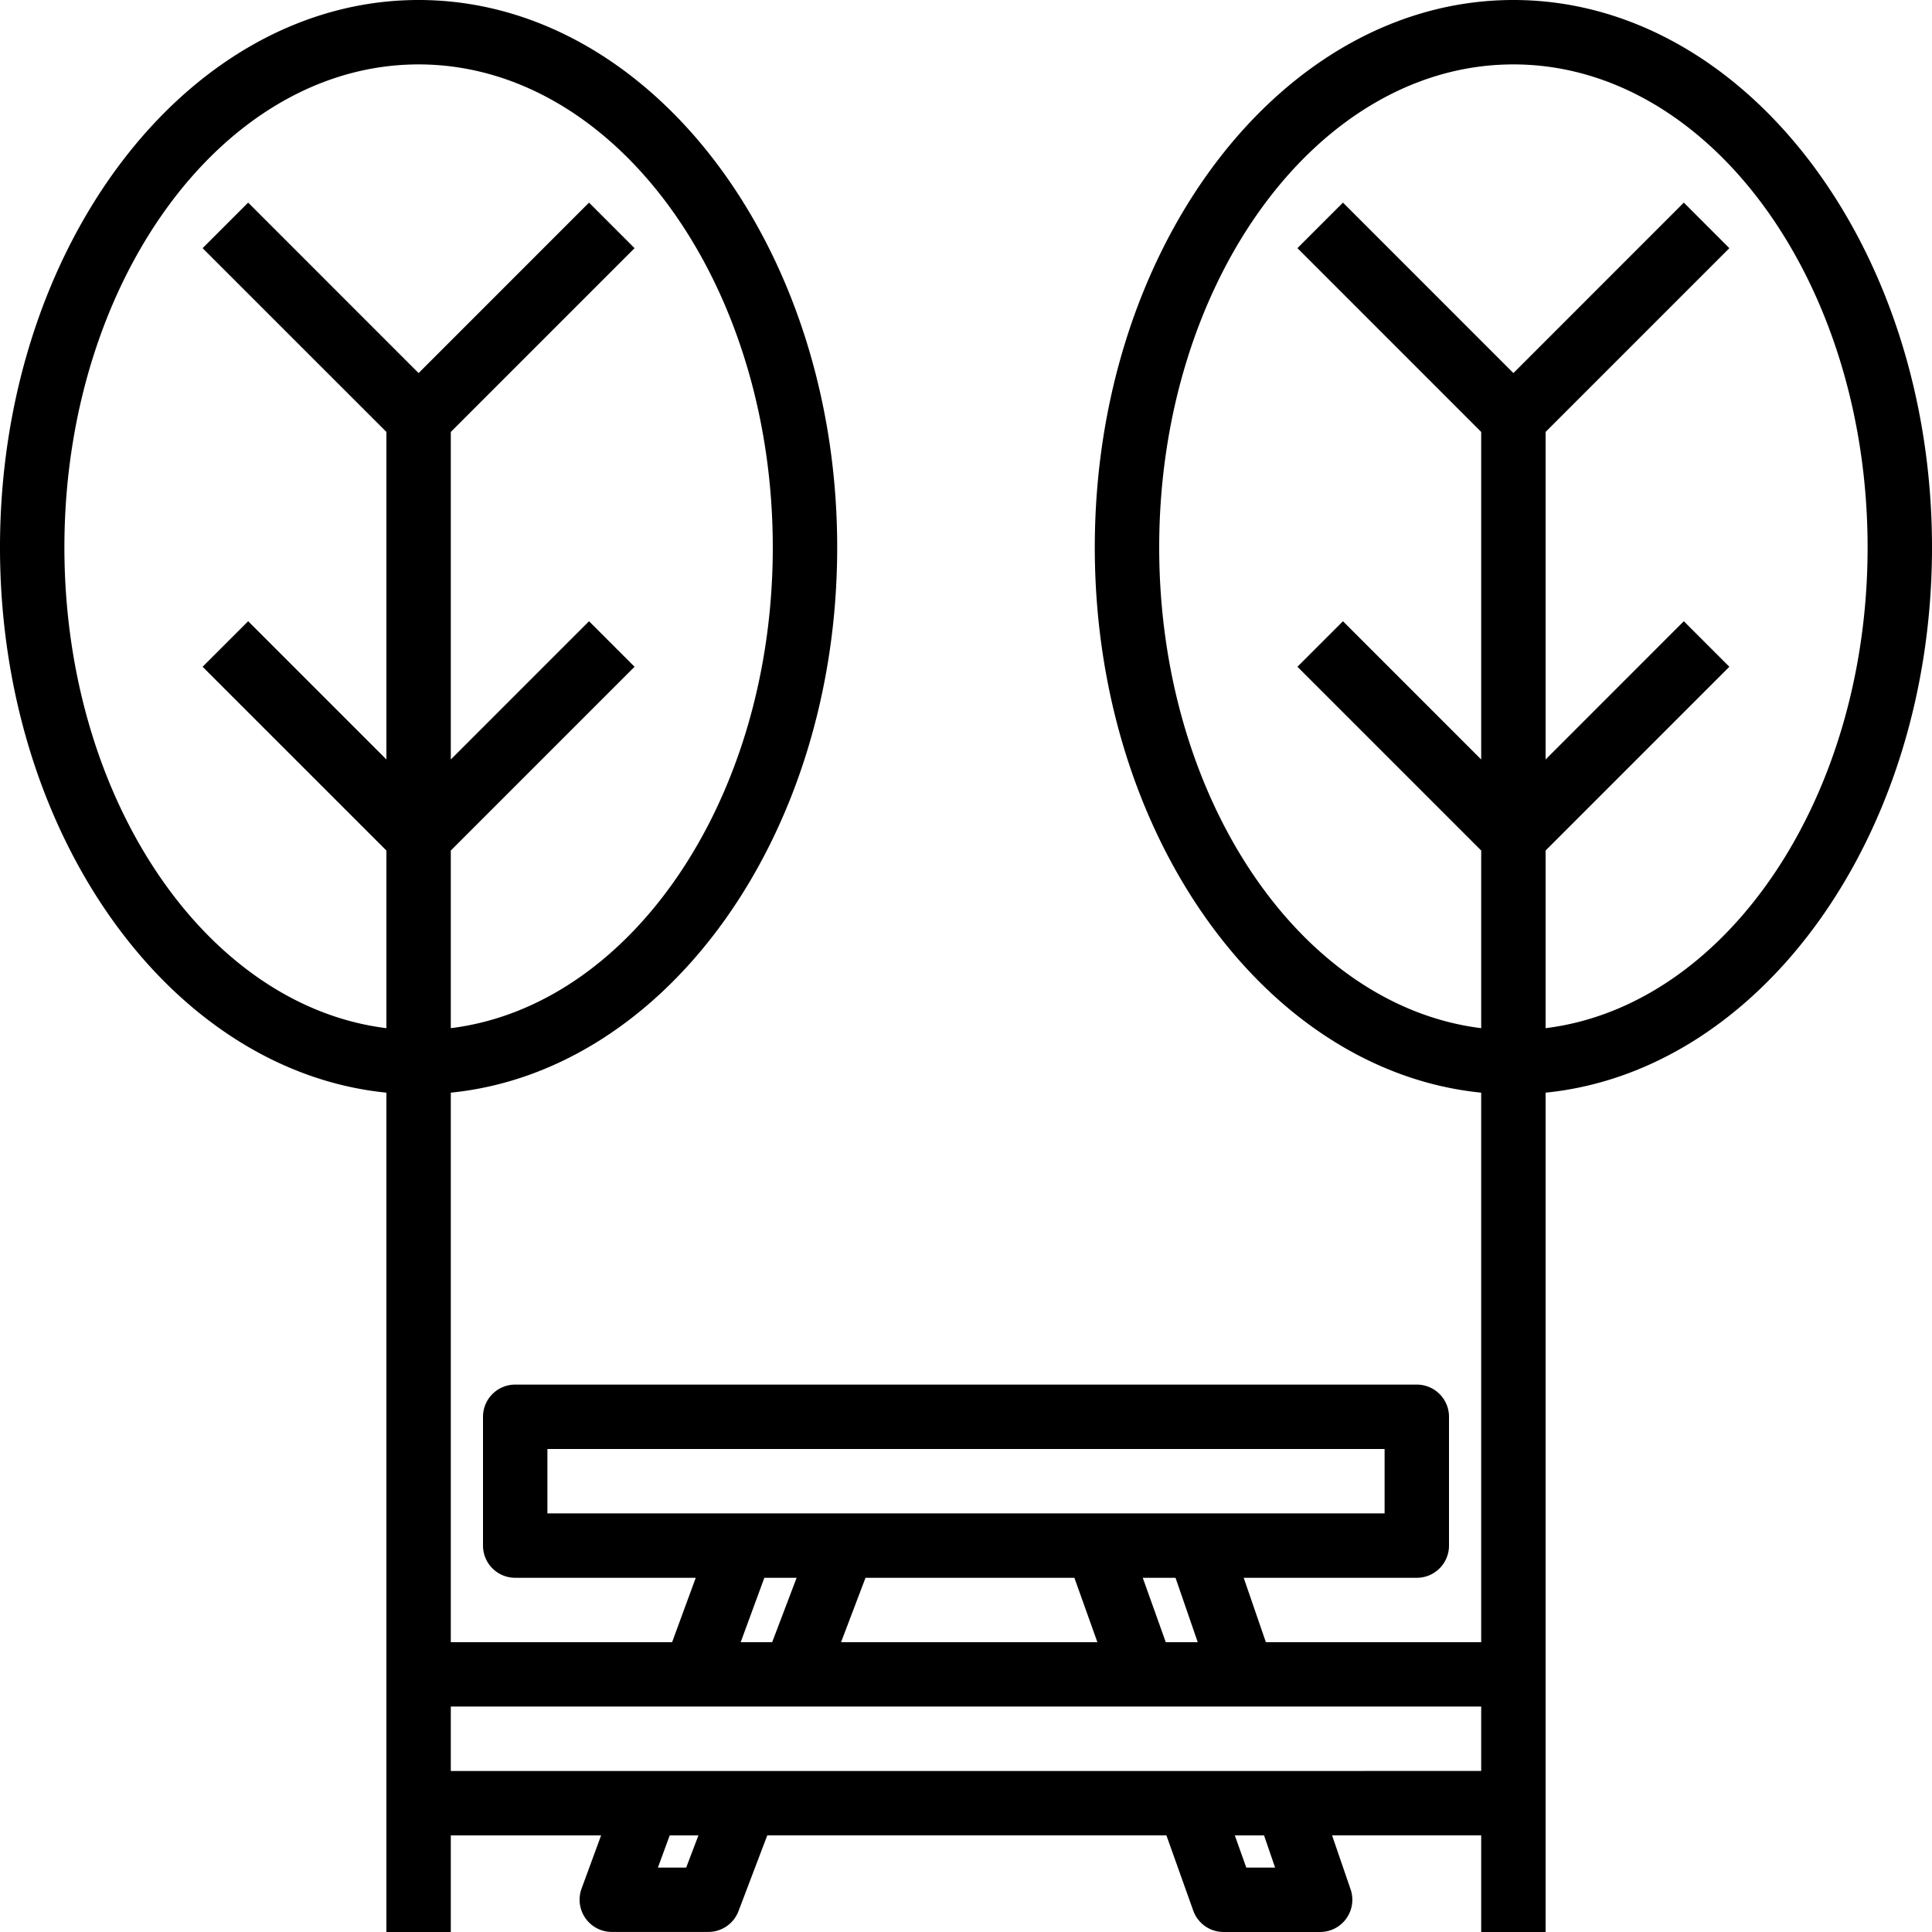 <svg height="512" viewBox="0 0 130.644 130.644" width="512" xmlns="http://www.w3.org/2000/svg"><g id="Layer_2" data-name="Layer 2"><g id="Layer_1-2" data-name="Layer 1"><path id="setting" d="m130.644 37.016c0-20.411-12.699-37.016-28.306-37.016s-28.307 16.605-28.307 37.016c0 19.45 11.538 35.408 26.129 36.871v37.16h-14.56l-1.5-4.355h11.705a2.176 2.176 0 0 0 2.178-2.177v-8.71a2.176 2.176 0 0 0 -2.178-2.177h-60.967a2.177 2.177 0 0 0 -2.177 2.177v8.71a2.177 2.177 0 0 0 2.177 2.177h12.21l-1.6 4.355h-14.964v-37.16c14.591-1.463 26.128-17.421 26.128-36.871 0-20.411-12.697-37.016-28.306-37.016s-28.306 16.605-28.306 37.016c0 19.45 11.537 35.408 26.129 36.871v56.757h4.355v-6.533h10.164l-1.322 3.6a2.179 2.179 0 0 0 2.044 2.928h6.53a2.18 2.18 0 0 0 2.035-1.4l1.949-5.129h26.99l1.814 5.087a2.175 2.175 0 0 0 2.05 1.446h6.532a2.178 2.178 0 0 0 2.058-2.886l-1.252-3.647h10.084v6.533h4.355v-56.756c14.591-1.463 26.129-17.421 26.129-36.871zm-49.652 74.031h-2.161l-1.556-4.355h2.215zm-8.341-4.355 1.556 4.355h-17.334l1.654-4.355zm-35.635-8.709h56.612v4.355h-56.612zm14.67 8.709h2.183l-1.654 4.355h-2.129zm-47.331-69.676c0-18.011 10.745-32.661 23.951-32.661s23.951 14.65 23.951 32.661c0 17.008-9.585 31-21.773 32.51v-12.012l12.426-12.427-3.079-3.079-9.347 9.348v-22.148l12.426-12.427-3.079-3.081-11.525 11.527-11.525-11.527-3.081 3.081 12.429 12.427v22.148l-9.348-9.348-3.081 3.079 12.429 12.427v12.012c-12.189-1.507-21.774-15.502-21.774-32.51zm42.045 89.273h-1.912l.8-2.178h1.941zm39.824 0h-1.948l-.777-2.178h1.977zm-55.74-6.532v-4.357h69.676v4.355zm74.031-50.231v-12.012l12.426-12.427-3.079-3.079-9.347 9.348v-22.148l12.426-12.427-3.079-3.081-11.524 11.527-11.525-11.527-3.079 3.079 12.426 12.429v22.148l-9.347-9.348-3.079 3.079 12.426 12.427v12.012c-12.189-1.507-21.774-15.5-21.774-32.51 0-18.011 10.745-32.661 23.952-32.661s23.951 14.65 23.951 32.661c0 17.008-9.589 31.003-21.774 32.51z"/></g></g></svg>